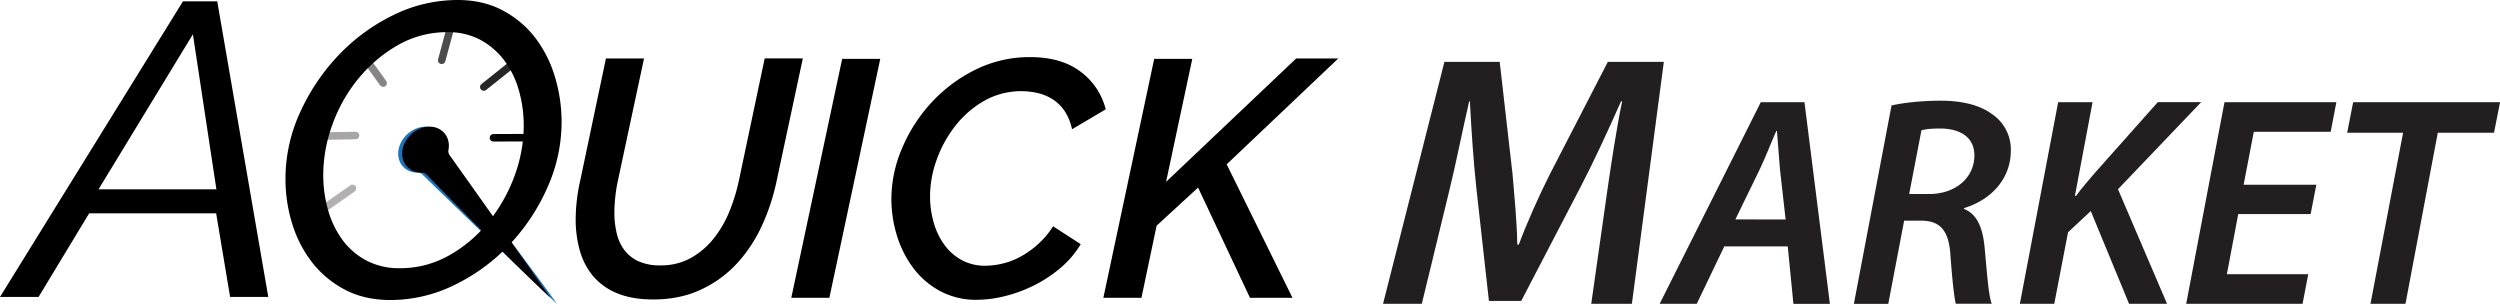 <svg xmlns="http://www.w3.org/2000/svg" viewBox="0 0 1663.48 202.16"><title>aqm-logo</title><g id="Layer_2" data-name="Layer 2"><g id="Layer_1-2" data-name="Layer 1"><path d="M434.63,199.26q-14.13,0-24-4.15a41.23,41.23,0,0,1-15.92-11.32,45.38,45.38,0,0,1-8.86-16.93,75.6,75.6,0,0,1-2.8-21,119.56,119.56,0,0,1,3.14-26.24l17-80.73h25.34l-17.26,80.73a107.48,107.48,0,0,0-2.47,21.76,59,59,0,0,0,1.57,13.9,29.52,29.52,0,0,0,5.16,11.21,24.42,24.42,0,0,0,9.42,7.4,34,34,0,0,0,14.35,2.69,40.81,40.81,0,0,0,20.4-4.93,52.07,52.07,0,0,0,15.14-12.89,72.58,72.58,0,0,0,10.54-18.17,120.23,120.23,0,0,0,6.39-21l17.05-80.73H534.2l-17.27,80.73a139.52,139.52,0,0,1-10.09,30.84,95.88,95.88,0,0,1-16.93,25.34,75.34,75.34,0,0,1-24,17.15Q452.13,199.27,434.63,199.26Z"/><path d="M560.38,39.15h25.34l-33.86,159H526.52Z"/><path d="M649.86,199.49a50.19,50.19,0,0,1-24.11-5.72,54.52,54.52,0,0,1-17.83-15.14,69.73,69.73,0,0,1-11-21.53A83.14,83.14,0,0,1,593.12,132a85.73,85.73,0,0,1,7-33.08,104.32,104.32,0,0,1,19.29-30.27,99.55,99.55,0,0,1,29.26-22.09A80.89,80.89,0,0,1,685.51,38q20.64,0,33.42,9.64a44.77,44.77,0,0,1,16.81,25.11L713.32,86a34.38,34.38,0,0,0-4.93-12.11,27.5,27.5,0,0,0-8-7.85,31.89,31.89,0,0,0-10-4.15,50,50,0,0,0-35.66,5.27,66.05,66.05,0,0,0-19.17,16.71,79.69,79.69,0,0,0-12.34,22.53,71.8,71.8,0,0,0-4.37,24,62.87,62.87,0,0,0,2.47,17.83,46.94,46.94,0,0,0,7.17,14.8,34.78,34.78,0,0,0,11.55,10.09,32.33,32.33,0,0,0,15.59,3.7,50.51,50.51,0,0,0,11.55-1.46,48.34,48.34,0,0,0,12.11-4.71,60.78,60.78,0,0,0,11.43-8.19,58,58,0,0,0,10-11.88l18.39,11.88a63,63,0,0,1-13.45,15.81,87.35,87.35,0,0,1-17.5,11.55A93.11,93.11,0,0,1,668.81,197,79.39,79.39,0,0,1,649.86,199.49Z"/><path d="M768,39.15h25.34L775.89,121l86.56-82.08h28l-74.23,70.42L860,198.14H831.72l-34.53-73.33-27.58,25.34-10.1,48H734.17Z"/><path d="M143.82,141.94l9.29,55.64h25.4L144.55.88H121.74L0,197.58H25.66l33.67-55.64ZM128.35,22.81,144,126H65.54Z"/><path d="M254.91,57.75a2.52,2.52,0,0,1-2-1L237.5,35.41a2.5,2.5,0,1,1,4.06-2.93l15.37,21.31a2.49,2.49,0,0,1-2,4Z" style="fill:#231f20;opacity:0.55"/><path d="M328.39,94.19a2.5,2.5,0,0,1,0-5l19.48-.08a2.61,2.61,0,0,1,2.51,2.49,2.49,2.49,0,0,1-2.49,2.51l-19.48.08Z"/><path d="M321.93,60.39a2.5,2.5,0,0,1-1.56-4.46l20.45-16.34a2.5,2.5,0,1,1,3.12,3.91L323.49,59.84A2.48,2.48,0,0,1,321.93,60.39Z" style="opacity:0.85"/><path d="M293.91,42.62a2.51,2.51,0,0,1-2.42-3.16l5.6-20.74a2.51,2.51,0,0,1,4.84,1.3l-5.61,20.75A2.51,2.51,0,0,1,293.91,42.62Z" style="opacity:0.7"/><path d="M202.77,93.26a2.51,2.51,0,0,1-.05-5l33.83-.59a2.44,2.44,0,0,1,2.54,2.46,2.49,2.49,0,0,1-2.46,2.54l-33.82.6Z" style="fill:#231f20;opacity:0.4"/><path d="M211.66,143.94a2.5,2.5,0,0,1-1.44-4.55l22.94-16.14a2.51,2.51,0,0,1,2.88,4.1l-22.95,16.14A2.5,2.5,0,0,1,211.66,143.94Z" style="fill:#231f20;opacity:0.35"/><path d="M296.67,103.41a4.69,4.69,0,0,1-.86-3.83v0c1.54-8.78-4.61-15.83-13.61-15.28-7.7.48-15,6.68-16.81,14.3-2.11,8.9,3.65,16.29,12.42,16.29h0a4.46,4.46,0,0,1,3.55,1.53s60.19,58.57,89.19,85.76C358.44,184.47,296.67,103.41,296.67,103.41Z" style="fill:#1b75bc"/><path d="M299.29,103.41a4.66,4.66,0,0,1-.86-3.83v0c1.54-8.78-4.61-15.83-13.6-15.28-7.71.48-15,6.68-16.81,14.3-2.11,8.9,3.64,16.29,12.42,16.29h0A4.48,4.48,0,0,1,284,116.4s53.22,54.56,82.21,81.74C354.09,180.45,299.29,103.41,299.29,103.41Z"/><path d="M364.22,124.83a106.5,106.5,0,0,0,9.46-43.49,104,104,0,0,0-4.58-30.68,80.58,80.58,0,0,0-13.32-26A66.43,66.43,0,0,0,334.15,6.75C325.63,2.27,315.64,0,304.45,0A96.82,96.82,0,0,0,261.8,10a126.9,126.9,0,0,0-36.62,26.83,137.38,137.38,0,0,0-25.63,38.24,105.88,105.88,0,0,0-9.6,43.77,100.63,100.63,0,0,0,4.71,30.78,79.69,79.69,0,0,0,13.59,25.68A66.89,66.89,0,0,0,230,193c8.51,4.4,18.52,6.63,29.74,6.63a96.82,96.82,0,0,0,42.65-10,126.5,126.5,0,0,0,36.47-26.69A134.29,134.29,0,0,0,364.22,124.83Zm-65,44.9a66.12,66.12,0,0,1-33.13,8.74,46.75,46.75,0,0,1-22.52-5.24,47.29,47.29,0,0,1-15.89-13.85,63,63,0,0,1-9.41-19.7,84.89,84.89,0,0,1-3.18-23.45,98.31,98.31,0,0,1,6.15-33.52A103.35,103.35,0,0,1,238.5,52.27a95.16,95.16,0,0,1,26-22.12,65.87,65.87,0,0,1,33.28-8.75,45.37,45.37,0,0,1,22.11,5.25,49.27,49.27,0,0,1,15.84,13.81,60.86,60.86,0,0,1,9.58,19.89,85.33,85.33,0,0,1,3.18,23.3A97.24,97.24,0,0,1,342.38,117a107.42,107.42,0,0,1-17.08,30.39A91.13,91.13,0,0,1,299.23,169.73Z"/><path d="M1058.8,202.16l10.75-75.73c2.39-16.48,5.74-39.17,9.8-59h-.72c-8.36,18.87-17.92,39.65-26.75,56.61l-39.66,76.2h-21.5l-8.36-75c-1.91-17.92-3.34-38.7-4.3-57.81h-.47c-4.3,18.39-9.08,42.76-13.14,59l-18.39,75.73h-25.8l40.84-161h36.79l8.6,75.24c1.19,14.33,2.87,31,3.1,46.34h1c5.73-15.29,13.38-32.25,20.31-46.1l38.93-75.48h37.27l-21.26,161Z" style="fill:#231f20"/><path d="M1147.34,163.94,1129,202.16h-24.68L1171.62,68h29.06l16.92,134.17h-24.28l-3.78-38.22Zm40.8-17.92-3.78-33.44c-.6-7.16-1.39-17.52-2-25.48h-.4c-3.58,8-7.16,17.52-11,25.48L1154.7,146Z" style="fill:#231f20"/><path d="M1258.61,70.18c8.56-2,21.1-3.18,33-3.18,12.94,0,25.28,2.59,33.64,8.76A28.43,28.43,0,0,1,1338,100c0,19.71-13.93,33.24-31,38.42l-.2.6c8.76,3.38,12.54,12.73,13.73,25.47,1.6,16.72,2.59,32.25,4.78,37.63H1301.4c-1-3.19-2.39-15.93-3.58-32-1-17.12-7.16-23.29-19.51-23.29H1267l-10.55,55.34h-22.89Zm11.74,58.92h13.14c18.11,0,30.25-11.14,30.25-25.67,0-12.35-9.75-17.92-22.89-17.92-5.77,0-9.55.4-12.34,1.19Z" style="fill:#231f20"/><path d="M1369.48,68h22.89l-11.74,62.31h.79c4.18-5.78,8.56-10.55,12.54-15.33l41.8-47h28.87l-55.34,57.93,32.65,76.24h-25.28l-25.48-61.71-15.13,14.13-9.16,47.58H1344Z" style="fill:#231f20"/><path d="M1537.48,142.44h-48.17l-7.56,40h54.14l-3.78,19.71h-77.43L1480.16,68h74.44l-3.78,19.71h-51.16l-6.77,35.23h48.38Z" style="fill:#231f20"/><path d="M1599,88.3h-37.22l4-20.31h97.73l-4,20.31h-37.42l-21.5,113.86h-23.29Z" style="fill:#231f20"/></g></g></svg>